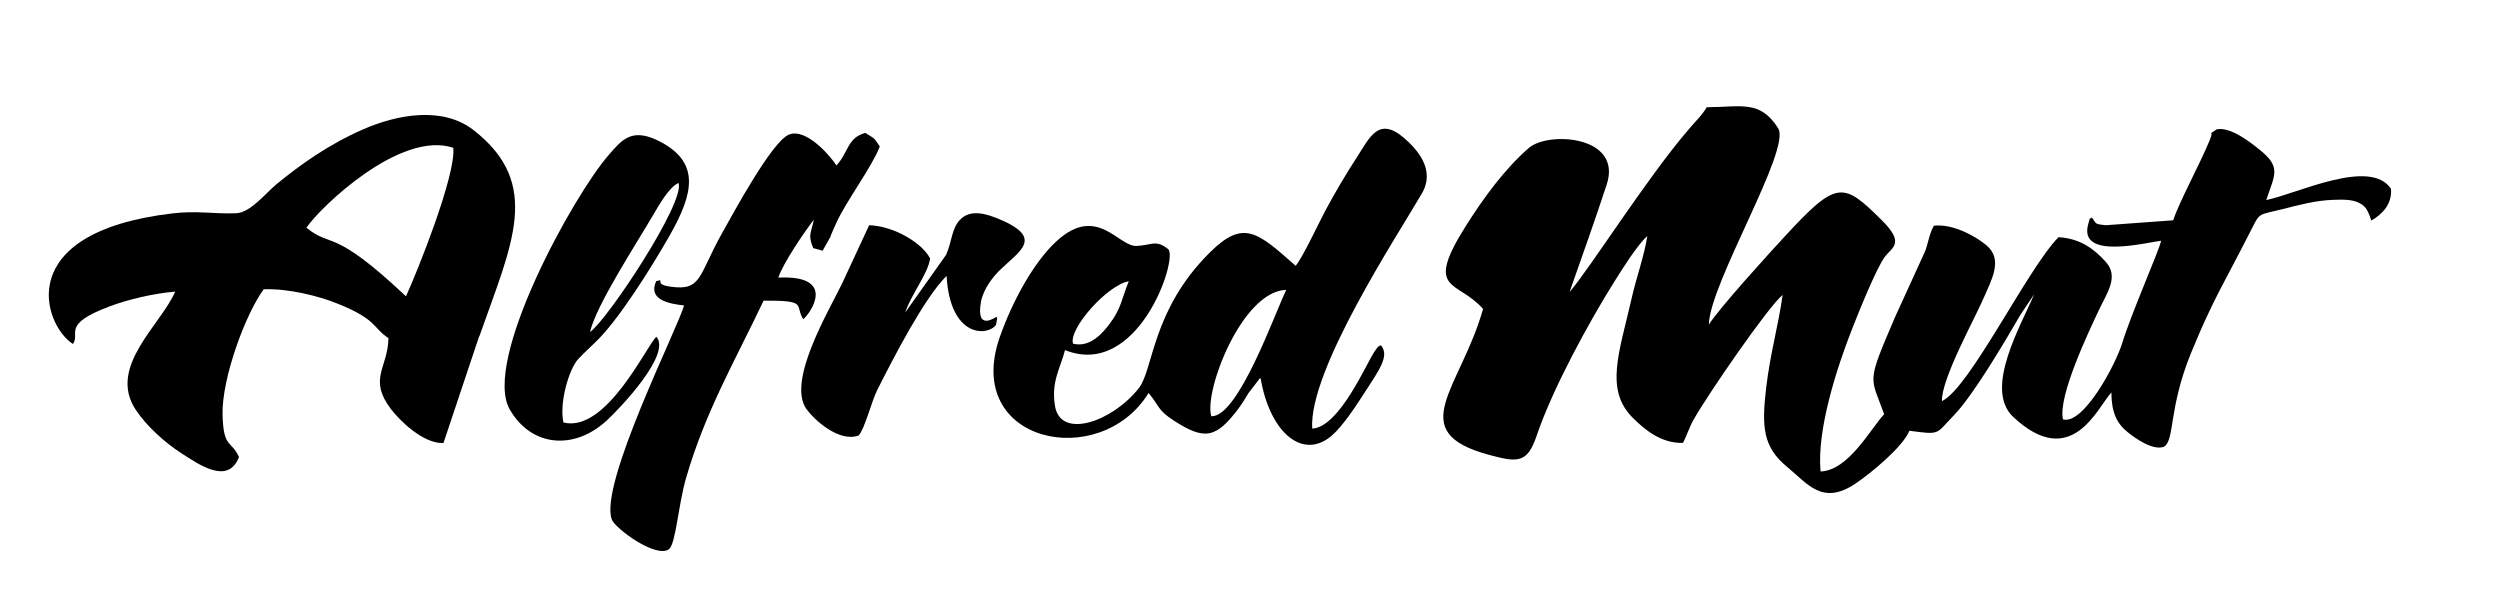 <?xml version="1.0" encoding="UTF-8"?>
<svg xmlns="http://www.w3.org/2000/svg" xml:space="preserve" width="162.719mm" height="39.687mm" version="1.1" style="shape-rendering:geometricPrecision; text-rendering:geometricPrecision; image-rendering:optimizeQuality; fill-rule:evenodd; clip-rule:evenodd"
viewBox="0 0 16272 3969"
 xmlns:xlink="http://www.w3.org/1999/xlink">
 <defs>
  <style type="text/css">
   <![CDATA[
    .fil0 {fill:black}
   ]]>
  </style>
 </defs>
 <g id="Capa_x0020_1">
  <g id="_2301826954032">
   <path class="fil0" d="M11123 2109c9,-271 537,-1138 451,-1274 -118,-186 -239,-138 -465,-137 -34,57 -67,84 -120,147 -272,317 -645,909 -773,1056 85,-241 166,-469 242,-700 104,-318 -380,-348 -507,-238 -154,134 -292,320 -412,511 -272,432 -52,347 114,537 -147,520 -519,798 36,949 191,52 252,56 313,-124 102,-303 340,-740 512,-1013 42,-67 147,-234 208,-286 -19,128 -72,270 -103,410 -79,347 -176,591 10,774 71,70 179,166 325,162 21,-37 44,-107 67,-147 93,-166 491,-744 582,-816 -27,197 -81,381 -107,603 -29,250 -24,384 135,515 135,111 230,255 446,110 101,-68 309,-239 351,-344 206,27 169,24 290,-101 127,-131 332,-480 433,-654l89 -133c-79,192 -332,614 -136,798 381,356 549,-64 639,-159 1,131 35,201 107,259 48,39 164,121 235,94 71,-41 29,-248 176,-609 77,-189 149,-341 244,-518 51,-95 89,-171 137,-263 73,-142 45,-114 221,-158 101,-26 210,-55 320,-59 62,-2 128,-5 177,22 44,23 53,56 65,84l10 29c67,-39 137,-105 128,-207 -135,-205 -617,35 -812,73 58,-170 96,-214 -40,-325 -55,-45 -193,-155 -283,-135 -65,48 -12,-10 -45,71 -70,168 -195,394 -238,521l-439 32c-73,-8 -58,-6 -90,-51 -21,31 0,-41 -24,45 -65,234 380,118 475,107 -14,66 -193,469 -253,665 -44,143 -253,535 -386,498 -35,-149 172,-580 232,-708 53,-114 135,-220 46,-318 -74,-82 -165,-152 -307,-160 -203,206 -577,981 -759,1067 -4,-146 214,-536 272,-672 52,-120 128,-251 17,-343 -74,-61 -217,-140 -341,-127 -28,46 -38,112 -55,161l-199 436c-187,437 -161,378 -70,630 -92,100 -232,366 -414,373 -26,-276 112,-688 198,-909 35,-91 164,-415 221,-489 48,-63 132,-87 -22,-239 -251,-249 -291,-261 -631,108 -98,106 -427,467 -494,574z"/>
   <path class="fil0" d="M1994 1482c91,-134 611,-635 956,-520 18,179 -235,808 -308,967 -482,-455 -483,-311 -648,-447zm1125 709c212,-603 413,-993 -37,-1344 -202,-157 -497,-102 -719,-5 -221,96 -411,231 -565,358 -70,58 -168,184 -261,188 -139,6 -257,-18 -415,1 -1052,124 -838,729 -648,850 51,-69 -79,-125 237,-244 123,-46 283,-84 429,-97 -93,217 -444,491 -256,771 70,105 186,210 297,282 114,73 303,208 374,24 -50,-111 -101,-53 -107,-274 -6,-241 153,-664 268,-818 159,-6 357,43 482,94 259,104 229,159 330,224 -4,197 -134,264 17,463 52,68 206,225 341,220l232 -694z"/>
   <path class="fil0" d="M7884 2709c-49,-165 202,-816 488,-822 -70,141 -313,833 -488,822zm-900 -472c-30,-98 226,-384 363,-406 -45,109 -49,176 -121,272 -47,63 -129,162 -242,134zm1557 553c-24,-377 546,-1243 714,-1531 90,-155 -31,-288 -120,-364 -162,-137 -221,1 -299,122 -70,107 -146,235 -209,353 -40,74 -149,309 -194,360 -250,-221 -340,-304 -560,-85 -377,375 -365,761 -461,882 -175,221 -509,333 -545,117 -27,-159 34,-245 65,-365 472,189 734,-584 673,-656 -83,-66 -105,-27 -207,-22 -118,6 -257,-272 -519,-33 -150,136 -290,393 -372,627 -241,690 654,875 969,363 73,88 56,109 163,179 203,132 277,115 423,-79 22,-29 41,-61 64,-99l67 -87c2,-7 8,-7 12,-11 59,352 273,539 464,374 71,-62 153,-186 212,-278 95,-147 166,-241 107,-310 -30,19 -8,-3 -37,35 -50,65 -229,499 -410,508z"/>
   <path class="fil0" d="M5406 1536c14,-32 25,-60 39,-89 63,-138 231,-362 281,-493 -36,-57 -31,-50 -94,-89 -118,32 -109,127 -188,212 -37,-59 -199,-249 -311,-200 -112,49 -362,514 -432,638 -157,279 -132,380 -337,351 -118,-16 -27,-55 -93,-36 -56,120 81,148 181,158 -34,135 -556,1167 -470,1394 22,58 287,254 372,193 44,-35 60,-283 110,-459 125,-435 322,-771 506,-1159 294,-2 200,30 258,121 47,-38 223,-289 -162,-271 30,-94 174,-304 231,-377 -17,87 -41,98 -4,185l61 17 53 -94z"/>
   <path class="fil0" d="M3840 2161c40,-174 302,-575 409,-758 38,-65 106,-186 167,-212 47,123 -466,896 -576,970zm-173 589c-26,-117 26,-312 82,-395 16,-24 89,-92 117,-119 156,-143 382,-509 493,-704 153,-270 208,-481 -83,-620 -169,-80 -232,3 -312,94 -231,262 -828,1346 -646,1660 141,244 419,266 630,72 87,-80 424,-433 324,-546 -63,56 -326,628 -605,558z"/>
   <path class="fil0" d="M6485 2063c-4,0 -136,99 -100,-99 16,-85 80,-164 122,-205 128,-125 291,-209 -2,-332 -83,-35 -185,-67 -253,0 -61,60 -54,145 -95,233l-266 375c41,-121 148,-252 163,-352 -49,-99 -234,-212 -397,-217l-177 381c-89,183 -360,636 -231,816 49,68 210,218 339,172 39,-39 85,-225 123,-299 106,-210 307,-600 450,-740 23,407 270,393 322,318l7 -40c0,-5 -1,-7 -3,-10z"/>
  </g>
 </g>
</svg>
